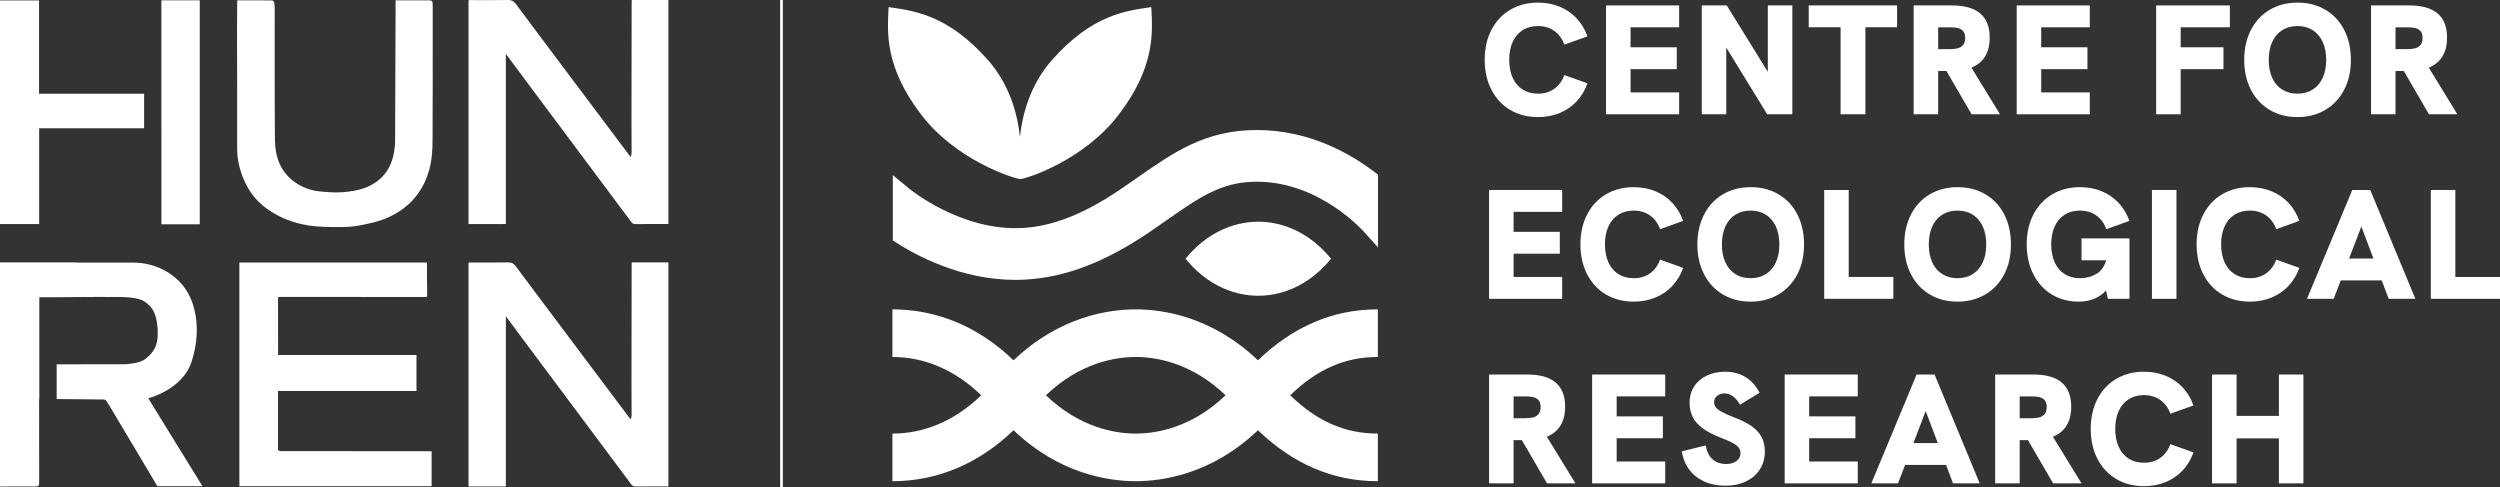 <?xml version="1.0" encoding="utf-8"?>
<!-- Generator: Adobe Illustrator 27.9.0, SVG Export Plug-In . SVG Version: 6.00 Build 0)  -->
<svg version="1.1" id="Réteg_1" xmlns="http://www.w3.org/2000/svg" xmlns:xlink="http://www.w3.org/1999/xlink" x="0px" y="0px"
	 viewBox="0 0 3737.47 728.69" style="enable-background:new 0 0 3737.47 728.69;" xml:space="preserve">
<rect x="0" y="0" width="3737.47" height="728.69" fill="#333333" stroke="none"/>
<style type="text/css">
	.st0{fill:#FFFFFF;}
	.st1{clip-path:url(#SVGID_00000152958273065185309870000005675406297819571599_);fill:#FFFFFF;}
	.st2{display:none;}
	.st3{display:inline;}
	.st4{fill:#0F5738;}
</style>
<path class="st0" d="M354.85,0.46c17.65,0,34.77-0.04,51.9,0.11c1.04,0.01,2.62,1.47,2.97,2.57c0.68,2.16,0.92,4.54,0.92,6.83
	c0.09,66.47-0.26,133.09,0.39,199.56c0.24,24.28,7.66,46.31,28.36,61.77c11.6,8.66,24.77,13.55,39.04,14.9
	c11.28,1.06,22.77,2.02,34,1.12c20.03-1.61,39.65-5.56,55.4-19.57c11.73-10.43,18.29-23.82,21.03-39.06
	c1.07-5.94,1.79-12.02,1.82-18.05c0.33-64.32,0.49-128.79,0.7-193.11c0.02-5.55,0-11.11,0-17.07h38.88h9.52
	c6.32,0,7.09,0.79,7.09,7.34c0,5.38-0.01,10.76-0.01,16.14c-0.01,61.73,0.2,123.59-0.17,185.32c-0.1,16.9-1.26,33.9-6.67,50.19
	c-10.29,30.99-30.77,52.7-60.53,65.95c-13.34,5.94-27.47,8.78-41.72,11.58c-17.73,3.48-35.53,2.59-53.31,2.14
	c-31.13-0.79-60.14-8.92-85.67-27.21c-16.64-11.92-28.31-27.88-35.73-46.91c-5.47-14.03-8.58-28.37-8.53-43.63
	c0.21-57.77-0.11-115.67-0.18-173.44c-0.02-14.87,0.14-29.75,0.23-44.62C354.63,2.55,354.74,1.79,354.85,0.46"/>
<polygon class="st0" points="241.23,0.46 241.23,191.76 241.32,191.76 241.32,335.32 298.62,335.32 298.62,0.46 "/>
<polygon class="st0" points="0,0.64 0,334.95 58.54,334.95 58.54,191.76 215.43,191.76 215.43,140.12 58.38,140.12 58.38,0.64 "/>
<path class="st0" d="M634.04,444c-71.51-0.03-143.02-0.06-214.53-0.09c-1.87,0-3.86-0.55-3.85,2.64c0.08,27.9,0.05,55.79,0.05,84.21
	h206.91v53.74H415.63v86.86c-0.05,0.45-0.11,0.89-0.16,1.33c1.34,0.6,2.68,1.72,4.02,1.72c58.54,0.1,117.08,0.1,175.61,0.12
	c15.2,0.01,30.39,0.04,45.58,0.06c1.41,0,2.83,0,4.59,0v52.25H357.86V392.44h280.43c0,6.14-0.03,12.3,0.01,18.47
	c0.06,9.73,0.12,19.46,0.27,29.19c0.04,2.48,0.02,4.63-3.44,3.93C634.77,444.01,634.41,444.01,634.04,444"/>
<path class="st0" d="M999.24,727.18V392.3h-54.78c-0.06,1.35-0.15,2.42-0.15,3.5c-0.09,59.03-0.2,118.49-0.25,177.52
	c-0.01,15.83,0.17,31.65,0.17,47.47c0,1.77-0.59,3.54-1.07,6.23c-1.38-1.47-1.85-1.88-2.22-2.36
	c-37.99-50.61-75.98-101.23-113.96-151.86c-18.71-24.93-37.46-49.83-55.99-74.89c-3.04-4.11-6.28-5.71-11.47-5.61
	c-17.77,0.35-35.54,0.13-53.31,0.13h-5.42c-0.14,0.51-0.19,0.97-0.24,1.44c-0.04,0.01-0.07,0.01-0.11,0.02v333.34h50.29
	c0.36-0.01,0.72-0.01,1.08-0.02h4.42V493.86v-21.07c11.46,15.38,22.89,30.78,34.35,46.15c39.54,53.01,79.11,105.99,118.66,158.99
	c10.88,14.58,21.72,29.2,32.67,43.72c1.92,2.55,3.4,5.62,7.6,5.58C966,727.09,982.48,727.18,999.24,727.18"/>
<path class="st0" d="M999.24,334.88V0h-54.78c-0.06,1.35-0.15,2.42-0.15,3.5c-0.09,59.03-0.2,118.49-0.25,177.52
	c-0.01,15.83,0.17,31.65,0.17,47.47c0,1.77-0.59,3.54-1.07,6.23c-1.38-1.47-1.85-1.88-2.22-2.36
	c-37.99-50.61-75.98-101.23-113.96-151.86c-18.71-24.93-37.46-49.83-55.99-74.89C767.94,1.5,764.7-0.1,759.51,0
	c-17.77,0.35-35.54,0.14-53.31,0.14h-5.42c-0.14,0.51-0.19,0.97-0.24,1.44c-0.04,0.01-0.07,0.01-0.11,0.02v333.34h50.29
	c0.36-0.01,0.72-0.01,1.08-0.02h4.42V101.57V80.5c11.46,15.38,22.89,30.78,34.35,46.15c39.54,53.01,79.11,105.99,118.66,158.99
	c10.88,14.58,21.72,29.2,32.67,43.72c1.92,2.55,3.4,5.62,7.6,5.58C966,334.79,982.48,334.88,999.24,334.88"/>
<path class="st0" d="M286.22,541.28c13.86-41.59,8.64-82.76-8.22-108.19c-16.85-25.43-47.21-40.47-78.34-40.47H116.9l-3.55-0.31
	c-36.49-0.04-68.93,0.03-105.42,0H0v334.93c0.98,0.05,1.74,0.15,2.5,0.13c16.93-0.07,33.87-0.3,50.8-0.13
	c4.25,0.03,5.29-1.21,5.27-5.4c-0.16-40.15-0.1-80.31-0.1-120.46v-4.82h0.3v-52.07V444.36c8.72,0,17.17,0.01,25.61,0
	c28.58-0.07,57.19-0.69,85.76-0.33c0.02,0,0.04-0.02,0.05-0.02c4.7,0,13.43-0.18,22.35,0.58c0.69,0.05,1.38,0.11,2.03,0.2
	c8,0.82,15.9,2.45,20.94,5.73c11.07,7.22,18.74,16.15,20.17,41.72c1.43,25.57-6.87,35.07-17.85,44.03
	c-10.98,8.97-37.22,8.35-37.22,8.35h-9.19v-0.02c-28.89,0.08-57.78,0.07-86.68,0.04v51.93c23.38,0.16,46.77,0.33,70.14,0.65
	c1.52,0.01,3.59,1.2,4.43,2.47c3.49,5.3,6.61,10.84,9.88,16.31c22.05,37,44.11,73.98,66.12,110.91h67.39
	c-27.5-44.61-54.62-88.59-81.06-131.48C221.64,595.44,272.35,582.87,286.22,541.28"/>
<rect x="1166.35" y="0" class="st0" width="4" height="728"/>
<g>
	<defs>
		<path id="SVGID_1_" d="M1667.72,505c-1.95,0.59-3.91,1.08-5.9,1.46c-1.99,0.38-3.99,0.68-6.01,0.84
			c-2.01,0.18-4.04,0.25-6.07,0.21l-32.86,12.77c2.39,0.04,4.77-0.04,7.14-0.24c2.37-0.21,4.72-0.54,7.06-0.99
			c2.34-0.46,4.65-1.04,6.92-1.72c2.29-0.7,4.55-1.51,6.77-2.43l28.69-11.97C1671.58,503.71,1669.66,504.41,1667.72,505"/>
	</defs>
	<use xlink:href="#SVGID_1_"  style="overflow:visible;fill:#FFFFFF;"/>
	<clipPath id="SVGID_00000080915747730595203890000009116410836981189556_">
		<use xlink:href="#SVGID_1_"  style="overflow:visible;"/>
	</clipPath>
	<path style="clip-path:url(#SVGID_00000080915747730595203890000009116410836981189556_);fill:#FFFFFF;" d="M1735.91,735.72
		l46.31-17.99c2.86,0.04,5.72-0.05,8.56-0.3c2.84-0.25,5.67-0.65,8.47-1.2c2.8-0.54,5.57-1.23,8.31-2.06
		c2.74-0.83,5.45-1.81,8.12-2.92l-40.46,16.87c-3.13,1.31-6.32,2.45-9.53,3.42c-3.23,0.98-6.49,1.79-9.77,2.43
		c-3.29,0.64-6.61,1.11-9.95,1.4C1742.63,735.66,1739.27,735.79,1735.91,735.72"/>
</g>
<g>
	<g>
		<path class="st0" d="M2059.84,533.69v-71.18c-0.15,0-0.3-0.01-0.45-0.01c-67.31,0-126.9,26.25-178.78,76.17
			c-68.63-65.47-142.14-76.17-182.69-76.17c-40.55,0-114.05,10.7-182.69,76.17c-51.87-49.92-113.78-76.17-181.09-76.17v71.18
			c48.62,0,94,19.73,132.73,57.26c-38.74,37.53-84.12,57.26-132.73,57.26v71.18c67.31,0,129.22-26.25,181.09-76.16
			c68.63,65.46,142.14,76.16,182.69,76.16c40.56,0,114.06-10.7,182.69-76.17c51.87,49.92,111.46,76.17,178.78,76.17
			c0.15,0,0.3-0.01,0.45-0.01v-71.18c-0.15,0-0.3,0.01-0.45,0.01c-49.42,0-91.66-19.29-130.52-57.26
			c38.87-37.97,81.11-57.26,130.52-57.26C2059.53,533.68,2059.68,533.69,2059.84,533.69z M1697.92,648.2
			c-29.44,0-83.01-8.07-134.31-57.26c51.3-49.2,104.87-57.27,134.31-57.27c29.44,0,83.01,8.07,134.31,57.27
			C1780.93,640.14,1727.36,648.2,1697.92,648.2z"/>
	</g>
	<g>
		<path class="st0" d="M1744.86,381.94c0.01-0.01,0.01-0.02,0.02-0.02c-0.01-0.01-0.01-0.02-0.02-0.02V381.94z"/>
	</g>
	<g>
		<path class="st0" d="M1996.95,381.89c-0.01,0.01-0.01,0.02-0.02,0.02c0.01,0.01,0.01,0.02,0.02,0.02V381.89z"/>
	</g>
	<g>
		<path class="st0" d="M1881.09,442.13c16.44,0,65.86-2.95,108.87-55.34c-43.01-52.39-92.43-55.34-108.87-55.34
			s-65.86,2.95-108.87,55.34C1815.23,439.18,1864.65,442.13,1881.09,442.13z"/>
	</g>
	<g>
		<path class="st0" d="M1377.11,171.3c52.06,68.35,137.99,95.44,147.78,96.31c0,0,0.01,0.07,0.01,0.07l0.05-0.07
			c0.01,0,0.01,0,0.02,0l-0.06,0.08c0,0,0.33-0.03,0.48-0.04c0.15,0.01,0.48,0.04,0.48,0.04l-0.06-0.08c0.01,0,0.01,0,0.02,0
			l0.05,0.07c0,0,0.01-0.07,0.01-0.07c9.79-0.87,94.57-27.96,146.63-96.31c55.27-72.57,50.42-123.52,48.66-160.65l0.01-0.02
			c0,0-0.01,0-0.01,0c0,0,0-0.01,0-0.01l-0.01,0.02c-36.77,5.45-87.7,10.54-148.21,78.8c-33.33,37.59-44.65,82.41-48.14,115.17
			c-3.49-32.76-14.81-77.58-48.14-115.17c-60.51-68.26-111.44-73.35-148.21-78.8l-0.01-0.02c0,0,0,0.01,0,0.01c0,0-0.01,0-0.01,0
			l0.01,0.02C1326.69,47.78,1321.84,98.72,1377.11,171.3z M1526.03,266.32c0-0.01,0-0.02,0-0.03 M1525.39,267.08l0.01,0.01
			l-0.01,0.01l-0.01-0.01L1525.39,267.08z"/>
	</g>
	<g>
		<g>
			<path class="st0" d="M2060.13,261.24c-37.95-30.05-100.83-66.84-181.24-66.84c-76.64,0-123.68,32.86-178.15,70.9
				c-8.14,5.69-16.56,11.57-25.42,17.58c-54.33,36.83-100.78,55.23-146.15,57.93c-91.64,5.39-168.81-57.88-169.8-58.69l-24.62-20.36
				v97.75c34.67,22.8,102.27,58.89,183.11,58.89c5.23,0,10.54-0.15,15.88-0.47c59.85-3.55,118.61-26.15,184.92-71.1
				c9.18-6.22,17.9-12.32,26.33-18.2c49.12-34.31,81.58-56.98,133.9-56.98c96.05,0,161.61,76.39,162.17,77.04l19.07,21.22V261.24z"
				/>
		</g>
	</g>
</g>
<g class="st2">
	<g class="st3">
		<path class="st4" d="M2307.15,374.59c-14.32-8.44-25.45-20.38-33.4-35.76c-7.95-15.38-11.94-33.05-11.94-53.01
			c0-20.06,3.99-37.8,11.94-53.23c7.95-15.43,19.07-27.37,33.4-35.83c14.32-8.44,30.71-12.67,49.2-12.67
			c18.68,0,35.19,4.23,49.56,12.67c14.37,8.47,25.5,20.38,33.4,35.76c7.9,15.41,11.86,33.15,11.86,53.31
			c0,20.06-4.01,37.75-11.99,53.08c-8,15.33-19.2,27.24-33.54,35.68c-14.37,8.47-30.81,12.7-49.29,12.7
			C2337.87,387.29,2321.48,383.06,2307.15,374.59z M2383.4,338.42c7.65-4.85,13.58-11.76,17.74-20.8c4.16-9.01,6.23-19.61,6.23-31.8
			c0-12.28-2.07-22.96-6.23-32.02c-4.16-9.06-10.09-16.02-17.74-20.87c-7.68-4.85-16.69-7.26-27.05-7.26
			c-10.34,0-19.34,2.39-27.02,7.19c-7.65,4.82-13.58,11.74-17.74,20.8c-4.16,9.06-6.23,19.79-6.23,32.17
			c0,12.28,2.07,22.94,6.23,31.94c4.16,9.01,10.09,15.92,17.74,20.72c7.68,4.8,16.69,7.21,27.02,7.21
			C2366.71,345.7,2375.72,343.27,2383.4,338.42z M2349.43,170.23h-42.7v-37.7h42.7V170.23z M2405.99,170.23h-42.7v-37.7h42.7V170.23
			z"/>
		<path class="st4" d="M2658.24,382.3h-51.56l-54.19-86.92l-22.05,22.2v64.73h-43.51V189.08h43.51v71.1l67.92-71.1h59.31
			l-73.86,74.69L2658.24,382.3z"/>
		<path class="st4" d="M2710.76,374.59c-14.32-8.44-25.45-20.38-33.4-35.76c-7.95-15.38-11.94-33.05-11.94-53.01
			c0-20.06,3.99-37.8,11.94-53.23c7.95-15.43,19.07-27.37,33.4-35.83c14.32-8.44,30.71-12.67,49.2-12.67
			c18.68,0,35.19,4.23,49.57,12.67c14.37,8.47,25.5,20.38,33.4,35.76c7.9,15.41,11.86,33.15,11.86,53.31
			c0,20.06-4.01,37.75-11.99,53.08c-8,15.33-19.2,27.24-33.54,35.68c-14.37,8.47-30.81,12.7-49.29,12.7
			S2725.09,383.06,2710.76,374.59z M2787.01,338.42c7.65-4.85,13.58-11.76,17.74-20.8c4.16-9.01,6.23-19.61,6.23-31.8
			c0-12.28-2.07-22.96-6.23-32.02c-4.16-9.06-10.09-16.02-17.74-20.87c-7.68-4.85-16.69-7.26-27.05-7.26
			c-10.34,0-19.34,2.39-27.02,7.19c-7.65,4.82-13.58,11.74-17.74,20.8c-4.16,9.06-6.23,19.79-6.23,32.17
			c0,12.28,2.07,22.94,6.23,31.94c4.16,9.01,10.09,15.92,17.74,20.72c7.68,4.8,16.69,7.21,27.02,7.21
			C2770.32,345.7,2779.33,343.27,2787.01,338.42z"/>
		<path class="st4" d="M3013.32,382.3h-122.81V189.08h43.51v154.4h79.29V382.3z"/>
		<path class="st4" d="M3078.07,374.59c-14.32-8.44-25.45-20.38-33.4-35.76c-7.95-15.38-11.94-33.05-11.94-53.01
			c0-20.06,3.99-37.8,11.94-53.23s19.07-27.37,33.4-35.83c14.32-8.44,30.71-12.67,49.2-12.67c18.68,0,35.19,4.23,49.57,12.67
			c14.37,8.47,25.5,20.38,33.4,35.76c7.9,15.41,11.86,33.15,11.86,53.31c0,20.06-4.01,37.75-11.99,53.08
			c-8,15.33-19.2,27.24-33.54,35.68c-14.37,8.47-30.81,12.7-49.29,12.7C3108.78,387.29,3092.39,383.06,3078.07,374.59z
			 M3154.31,338.42c7.65-4.85,13.58-11.76,17.74-20.8c4.16-9.01,6.23-19.61,6.23-31.8c0-12.28-2.07-22.96-6.23-32.02
			c-4.16-9.06-10.09-16.02-17.74-20.87c-7.68-4.85-16.69-7.26-27.05-7.26c-10.34,0-19.34,2.39-27.02,7.19
			c-7.65,4.82-13.58,11.74-17.74,20.8c-4.16,9.06-6.23,19.79-6.23,32.17c0,12.28,2.07,22.94,6.23,31.94
			c4.16,9.01,10.09,15.92,17.74,20.72c7.68,4.8,16.69,7.21,27.02,7.21C3137.63,345.7,3146.64,343.27,3154.31,338.42z
			 M3142.25,172.17h-30.22l31.33-39.65h44.91L3142.25,172.17z"/>
		<path class="st4" d="M3347.38,313.83v-38.81h85.1V382.3h-38.24l-3.32-14.84c-5.66,6.37-12.62,11.27-20.94,14.69
			c-8.32,3.42-17.69,5.14-28.13,5.14c-17.65,0-33.42-4.26-47.33-12.77c-13.93-8.49-24.81-20.45-32.66-35.88
			c-7.85-15.43-11.79-33.13-11.79-53.08c0-19.96,3.99-37.63,11.94-53.04c7.95-15.38,19.07-27.29,33.4-35.76
			c14.32-8.44,30.71-12.67,49.2-12.67c13.95,0,26.78,2.41,38.47,7.21c11.69,4.8,21.76,11.69,30.15,20.65
			c8.42,8.96,14.84,19.64,19.27,32.02l-41.03,14.69c-3.79-10.43-9.72-18.56-17.82-24.31c-8.07-5.78-17.74-8.66-29.04-8.66
			c-10.34,0-19.34,2.39-27.02,7.19c-7.65,4.82-13.58,11.71-17.74,20.72c-4.16,9.03-6.23,19.66-6.23,31.97
			c0,12.38,2.07,23.08,6.23,32.14c4.16,9.06,10.09,16,17.74,20.8c7.68,4.8,16.69,7.21,27.02,7.21c10.56,0,20.08-2.44,28.62-7.28
			c8.56-4.85,14.54-13.04,17.97-24.59H3347.38z"/>
		<path class="st4" d="M3515.94,382.3h-43.51V189.08h43.51V382.3z"/>
		<path class="st4" d="M3735.76,382.3h-47.4L3676,349.59h-72.75l-12.48,32.71h-47.4l80.38-193.22h31.87L3735.76,382.3z
			 M3639.83,253.95l-21.76,56.83h43.24L3639.83,253.95z"/>
		<path class="st4" d="M3806.71,382.3h-43.51V189.08h43.51V382.3z"/>
		<path class="st4" d="M2440.91,709.91h-51.56l-54.19-86.92l-22.05,22.2v64.73h-43.51V516.69h43.51v71.1l67.92-71.1h59.31
			l-73.86,74.69L2440.91,709.91z"/>
		<path class="st4" d="M2486.37,696.32c-12.75-12.38-19.12-31.13-19.12-56.28V516.69h43.51v118.35c0,9.72,0.86,17.37,2.58,23.01
			c1.7,5.64,4.92,9.87,9.62,12.7c4.73,2.81,11.64,4.21,20.8,4.21c9.06,0,15.95-1.43,20.72-4.28c4.75-2.85,8-7.09,9.7-12.67
			c1.72-5.61,2.56-13.07,2.56-22.4V516.69h43.54v121.97c0,50.82-25.52,76.24-76.51,76.24
			C2518.26,714.91,2499.11,708.7,2486.37,696.32z"/>
		<path class="st4" d="M2748.07,709.91h-44.08V555.5h-56.55v-38.81h156.92v38.81h-56.28V709.91z"/>
		<path class="st4" d="M2984.26,709.91h-47.4l-12.35-32.71h-72.75l-12.48,32.71h-47.4l80.38-193.22h31.87L2984.26,709.91z
			 M2888.33,581.57l-21.76,56.83h43.24L2888.33,581.57z"/>
		<path class="st4" d="M3072.12,709.91h-44.08V555.5h-56.55v-38.81h156.92v38.81h-56.28V709.91z"/>
		<path class="st4" d="M3193.12,702.21c-14.32-8.44-25.45-20.38-33.4-35.76c-7.95-15.38-11.94-33.05-11.94-53.01
			c0-20.06,3.99-37.8,11.94-53.23c7.95-15.43,19.07-27.37,33.4-35.83c14.32-8.44,30.71-12.67,49.2-12.67
			c18.68,0,35.19,4.23,49.57,12.67c14.37,8.47,25.5,20.38,33.4,35.76c7.9,15.41,11.86,33.15,11.86,53.31
			c0,20.06-4.01,37.75-11.99,53.08c-8,15.33-19.2,27.24-33.54,35.68c-14.37,8.47-30.81,12.7-49.29,12.7
			C3223.84,714.91,3207.45,710.67,3193.12,702.21z M3269.37,666.03c7.65-4.85,13.58-11.76,17.74-20.8
			c4.16-9.01,6.23-19.61,6.23-31.8c0-12.28-2.07-22.96-6.23-32.02s-10.09-16.02-17.74-20.87c-7.68-4.85-16.69-7.26-27.05-7.26
			c-10.34,0-19.34,2.39-27.02,7.19c-7.65,4.82-13.58,11.74-17.74,20.8c-4.16,9.06-6.23,19.79-6.23,32.17
			c0,12.28,2.07,22.94,6.23,31.94c4.16,9.01,10.09,15.92,17.74,20.72c7.68,4.8,16.69,7.21,27.02,7.21
			C3252.68,673.31,3261.69,670.88,3269.37,666.03z M3257.31,499.79h-30.22l31.33-39.65h44.91L3257.31,499.79z"/>
		<path class="st4" d="M3544.21,709.91h-51.56l-54.19-86.92l-22.05,22.2v64.73h-43.51V516.69h43.51v71.1l67.92-71.1h59.31
			l-73.86,74.69L3544.21,709.91z"/>
		<path class="st4" d="M3596.73,702.21c-14.32-8.44-25.45-20.38-33.4-35.76c-7.95-15.38-11.94-33.05-11.94-53.01
			c0-20.06,3.99-37.8,11.94-53.23c7.95-15.43,19.07-27.37,33.4-35.83c14.32-8.44,30.71-12.67,49.2-12.67
			c18.68,0,35.19,4.23,49.56,12.67c14.37,8.47,25.5,20.38,33.4,35.76c7.9,15.41,11.86,33.15,11.86,53.31
			c0,20.06-4.01,37.75-11.99,53.08c-8,15.33-19.2,27.24-33.54,35.68c-14.37,8.47-30.81,12.7-49.29,12.7
			C3627.45,714.91,3611.06,710.67,3596.73,702.21z M3672.98,666.03c7.65-4.85,13.58-11.76,17.74-20.8
			c4.16-9.01,6.23-19.61,6.23-31.8c0-12.28-2.07-22.96-6.23-32.02c-4.16-9.06-10.09-16.02-17.74-20.87
			c-7.68-4.85-16.69-7.26-27.05-7.26c-10.34,0-19.34,2.39-27.02,7.19c-7.65,4.82-13.58,11.74-17.74,20.8s-6.23,19.79-6.23,32.17
			c0,12.28,2.07,22.94,6.23,31.94c4.16,9.01,10.09,15.92,17.74,20.72c7.68,4.8,16.69,7.21,27.02,7.21
			C3656.29,673.31,3665.3,670.88,3672.98,666.03z M3639.01,497.84h-42.7v-37.7h42.7V497.84z M3695.57,497.84h-42.7v-37.7h42.7
			V497.84z"/>
		<path class="st4" d="M3915.93,552.18l-98.81,118.92h102.7v38.81h-158.02v-35.22l98.56-119.19h-92.19v-38.81h147.76V552.18z"/>
		<path class="st4" d="M3951.98,709.91V516.69h67.9c22.37,0,39.13,4.7,50.33,14.13c11.17,9.43,16.76,23.65,16.76,42.7
			c0,19.32-5.69,33.94-17.05,43.86c-11.35,9.94-28.03,14.91-50.03,14.91h-24.66v77.62H3951.98z M4015.45,593.48
			c9.52,0,16.56-1.38,21.14-4.16c4.58-2.78,6.87-7.85,6.87-15.26c0-4.8-1.01-8.56-2.98-11.3c-1.99-2.71-5-4.6-9.01-5.68
			c-4.04-1.06-9.38-1.58-16.02-1.58h-20.23v37.97H4015.45z"/>
		<path class="st4" d="M4157.26,702.21c-14.32-8.44-25.45-20.38-33.4-35.76s-11.94-33.05-11.94-53.01c0-20.06,3.99-37.8,11.94-53.23
			s19.07-27.37,33.4-35.83c14.32-8.44,30.71-12.67,49.2-12.67c18.68,0,35.19,4.23,49.56,12.67c14.37,8.47,25.5,20.38,33.4,35.76
			c7.9,15.41,11.86,33.15,11.86,53.31c0,20.06-4.01,37.75-11.99,53.08c-8,15.33-19.2,27.24-33.54,35.68
			c-14.37,8.47-30.81,12.7-49.29,12.7S4171.58,710.67,4157.26,702.21z M4233.5,666.03c7.65-4.85,13.58-11.76,17.74-20.8
			c4.16-9.01,6.23-19.61,6.23-31.8c0-12.28-2.07-22.96-6.23-32.02s-10.09-16.02-17.74-20.87c-7.68-4.85-16.69-7.26-27.05-7.26
			c-10.34,0-19.34,2.39-27.02,7.19c-7.65,4.82-13.58,11.74-17.74,20.8s-6.23,19.79-6.23,32.17c0,12.28,2.07,22.94,6.23,31.94
			c4.16,9.01,10.09,15.92,17.74,20.72c7.68,4.8,16.69,7.21,27.02,7.21C4216.81,673.31,4225.82,670.88,4233.5,666.03z"/>
		<path class="st4" d="M4454.28,634.5V516.69h43.51v193.22h-44.64l-72.62-118.38v118.38h-43.51V516.69h44.35L4454.28,634.5z"/>
		<path class="st4" d="M4627.53,709.91h-44.08V555.5h-56.55v-38.81h156.92v38.81h-56.28V709.91z"/>
	</g>
	<g class="st3">
		<g>
			<path class="st4" d="M2055.28,528.38V457.8c-0.15,0-0.3-0.01-0.45-0.01c-66.74,0-125.83,26.03-177.26,75.52
				c-68.05-64.91-140.93-75.52-181.14-75.52c-40.21,0-113.08,10.61-181.14,75.52c-51.43-49.49-112.81-75.52-179.55-75.52v70.58
				c48.2,0,93.2,19.57,131.61,56.78c-38.41,37.21-83.4,56.78-131.61,56.78v70.58c66.74,0,128.12-26.03,179.55-75.52
				c68.05,64.91,140.93,75.52,181.14,75.52c40.21,0,113.09-10.61,181.14-75.52c51.43,49.49,110.52,75.52,177.26,75.52
				c0.15,0,0.3-0.01,0.45-0.01v-70.58c-0.15,0-0.3,0.01-0.45,0.01c-49,0-90.88-19.12-129.41-56.78
				c38.54-37.65,80.42-56.78,129.41-56.78C2054.98,528.37,2055.13,528.38,2055.28,528.38z M1696.44,641.92
				c-29.19,0-82.31-8-133.17-56.77c50.87-48.78,103.98-56.78,133.17-56.78c29.19,0,82.3,8,133.17,56.78
				C1778.74,633.93,1725.63,641.92,1696.44,641.92z"/>
		</g>
		<g>
			<path class="st4" d="M1742.98,377.92c0.01-0.01,0.01-0.02,0.02-0.02c-0.01-0.01-0.01-0.02-0.02-0.02V377.92z"/>
		</g>
		<g>
			<path class="st4" d="M1992.92,377.88c-0.01,0.01-0.01,0.02-0.02,0.02c0.01,0.01,0.01,0.02,0.02,0.02V377.88z"/>
		</g>
		<g>
			<path class="st4" d="M1878.05,437.61c16.3,0,65.3-2.93,107.95-54.87c-42.65-51.95-91.64-54.87-107.95-54.87
				s-65.3,2.93-107.95,54.87C1812.75,434.68,1861.75,437.61,1878.05,437.61z"/>
		</g>
		<g>
			<path class="st4" d="M1384.92,169.07c51.62,67.77,136.82,94.63,146.52,95.49c0,0,0.01,0.07,0.01,0.07l0.05-0.07
				c0.01,0,0.01,0,0.02,0l-0.06,0.07c0,0,0.33-0.03,0.48-0.04c0.15,0.01,0.48,0.04,0.48,0.04l-0.06-0.07c0.01,0,0.01,0,0.02,0
				l0.05,0.07c0,0,0.01-0.07,0.01-0.07c9.7-0.86,93.77-27.72,145.38-95.49c54.8-71.95,49.99-122.47,48.24-159.29l0.01-0.02
				c0,0-0.01,0-0.01,0c0,0,0-0.01,0-0.01l-0.01,0.02c-36.46,5.4-86.95,10.46-146.95,78.13c-33.04,37.27-44.27,81.71-47.73,114.19
				c-3.46-32.48-14.69-76.92-47.73-114.19c-60-67.68-110.49-72.73-146.95-78.13l-0.01-0.02c0,0,0,0.01,0,0.01c0,0-0.01,0-0.01,0
				l0.01,0.02C1334.93,46.6,1330.13,97.11,1384.92,169.07z M1532.58,263.28c0-0.01,0-0.02,0-0.03 M1531.94,264.03l0.01,0.01
				l-0.01,0.01l-0.01-0.01L1531.94,264.03z"/>
		</g>
		<g>
			<g>
				<path class="st4" d="M2055.57,258.25c-37.63-29.79-99.97-66.27-179.7-66.27c-75.99,0-122.63,32.58-176.64,70.3
					c-8.07,5.64-16.42,11.47-25.2,17.43c-53.87,36.52-99.92,54.77-144.91,57.44c-90.86,5.35-167.37-57.39-168.35-58.19l-24.41-20.19
					v96.92c34.38,22.6,101.4,58.39,181.55,58.39c5.19,0,10.45-0.15,15.74-0.47c59.34-3.52,117.6-25.92,183.35-70.49
					c9.1-6.17,17.75-12.21,26.1-18.05c48.71-34.02,80.88-56.5,132.77-56.5c95.24,0,160.24,75.74,160.79,76.38l18.91,21.04V258.25z"
					/>
			</g>
		</g>
	</g>
</g>
<g>
	<path class="st0" d="M2257.78,164.36c-12.06-7.12-21.44-17.18-28.13-30.18c-6.69-12.99-10.03-27.94-10.03-44.81
		c0-16.81,3.34-31.7,10.03-44.65c6.69-12.96,16.06-23,28.13-30.12s25.87-10.68,41.44-10.68c11.74,0,22.54,2.01,32.38,6.07
		c9.84,4.04,18.31,9.84,25.39,17.4c7.08,7.54,12.49,16.53,16.23,26.96l-34.55,12.37c-3.19-8.79-8.2-15.62-15-20.49
		c-6.82-4.85-14.96-7.28-24.45-7.28c-8.72,0-16.31,2.01-22.77,6.07c-6.46,4.04-11.44,9.86-14.94,17.45
		c-3.5,7.59-5.25,16.56-5.25,26.91c0,10.43,1.75,19.45,5.25,27.07c3.5,7.63,8.48,13.47,14.94,17.51c6.46,4.04,14.05,6.07,22.77,6.07
		c9.49,0,17.64-2.43,24.45-7.3c6.8-4.87,11.81-11.69,15-20.49l34.55,12.38c-3.74,10.43-9.15,19.41-16.23,26.96
		c-7.08,7.55-15.55,13.35-25.39,17.4c-9.84,4.04-20.64,6.07-32.38,6.07C2283.65,175.04,2269.84,171.48,2257.78,164.36z"/>
	<path class="st0" d="M2510.26,170.84h-109.25V8.12h109.25v32.69h-72.61V70.7h69.11v32.67h-69.11v34.79h72.61V170.84z"/>
	<path class="st0" d="M2642.86,107.34V8.12h36.65v162.71h-37.59l-61.17-99.68v99.68h-36.64V8.12h37.35L2642.86,107.34z"/>
	<path class="st0" d="M2788.76,170.84h-37.12V40.81h-47.62V8.12h132.13v32.69h-47.38V170.84z"/>
	<path class="st0" d="M2989.99,170.84h-42.48l-37.59-64.66h-9.11h-3.27v64.66h-36.64V8.12h57.19c37.67,0,56.49,16.04,56.49,48.09
		c0,11.29-2.32,20.68-6.94,28.19c-4.64,7.51-11.43,13.09-20.37,16.75L2989.99,170.84z M2897.54,73.5h16.81
		c4.68,0,8.68-0.39,12.02-1.17c3.34-0.79,6.11-2.39,8.29-4.85c2.18-2.45,3.27-6.04,3.27-10.79c0-4.68-1.09-8.15-3.27-10.45
		c-2.18-2.29-4.9-3.76-8.17-4.43c-3.27-0.66-7.31-0.99-12.14-0.99h-16.81V73.5z"/>
	<path class="st0" d="M3124.21,170.84h-109.25V8.12h109.25v32.69h-72.61V70.7h69.11v32.67h-69.11v34.79h72.61V170.84z"/>
	<path class="st0" d="M3260.06,170.84h-36.64V8.12h110.19v32.69h-73.55V70.7h63.97v32.67h-63.97V170.84z"/>
	<path class="st0" d="M3393.25,164.36c-12.06-7.12-21.44-17.15-28.13-30.12c-6.69-12.96-10.03-27.83-10.03-44.65
		c0-16.89,3.34-31.83,10.03-44.82c6.69-12.99,16.06-23.05,28.13-30.17c12.06-7.12,25.87-10.68,41.44-10.68
		c15.71,0,29.62,3.56,41.73,10.68c12.09,7.12,21.47,17.15,28.13,30.12c6.65,12.95,9.98,27.91,9.98,44.88
		c0,16.89-3.37,31.79-10.1,44.71c-6.74,12.91-16.15,22.93-28.25,30.05c-12.1,7.12-25.93,10.68-41.49,10.68
		C3419.12,175.04,3405.31,171.48,3393.25,164.36z M3457.44,133.89c6.46-4.08,11.44-9.92,14.95-17.51c3.5-7.58,5.25-16.51,5.25-26.78
		c0-10.35-1.75-19.33-5.25-26.96c-3.51-7.63-8.49-13.48-14.95-17.57c-6.45-4.08-14.04-6.12-22.75-6.12s-16.31,2.01-22.77,6.07
		c-6.46,4.04-11.44,9.88-14.94,17.51c-3.5,7.63-5.25,16.65-5.25,27.07c0,10.35,1.75,19.32,5.25,26.91
		c3.5,7.58,8.48,13.4,14.94,17.45c6.46,4.04,14.05,6.07,22.77,6.07S3450.99,137.98,3457.44,133.89z"/>
	<path class="st0" d="M3673.73,170.84h-42.48l-37.59-64.66h-9.11h-3.27v64.66h-36.64V8.12h57.19c37.67,0,56.49,16.04,56.49,48.09
		c0,11.29-2.32,20.68-6.94,28.19c-4.64,7.51-11.43,13.09-20.37,16.75L3673.73,170.84z M3581.29,73.5h16.81
		c4.68,0,8.68-0.39,12.02-1.17c3.34-0.79,6.11-2.39,8.29-4.85c2.18-2.45,3.27-6.04,3.27-10.79c0-4.68-1.09-8.15-3.27-10.45
		c-2.18-2.29-4.9-3.76-8.17-4.43c-3.27-0.66-7.31-0.99-12.14-0.99h-16.81V73.5z"/>
	<path class="st0" d="M2335.41,446.73h-109.25V284.01h109.25v32.69h-72.61v29.89h69.11v32.67h-69.11v34.79h72.61V446.73z"/>
	<path class="st0" d="M2400.89,440.25c-12.06-7.12-21.44-17.18-28.13-30.18c-6.69-12.99-10.03-27.94-10.03-44.81
		c0-16.81,3.34-31.7,10.03-44.65c6.69-12.96,16.06-23,28.13-30.12c12.06-7.12,25.87-10.68,41.44-10.68
		c11.74,0,22.54,2.01,32.38,6.07c9.84,4.04,18.31,9.84,25.39,17.4c7.08,7.54,12.49,16.53,16.23,26.96l-34.55,12.37
		c-3.19-8.79-8.2-15.62-15-20.49c-6.82-4.85-14.96-7.28-24.45-7.28c-8.72,0-16.31,2.01-22.77,6.07
		c-6.46,4.04-11.44,9.86-14.94,17.45c-3.5,7.59-5.25,16.56-5.25,26.91c0,10.43,1.75,19.45,5.25,27.07
		c3.5,7.63,8.48,13.47,14.94,17.51c6.46,4.04,14.05,6.07,22.77,6.07c9.49,0,17.64-2.43,24.45-7.3c6.8-4.87,11.81-11.69,15-20.49
		l34.55,12.38c-3.74,10.43-9.15,19.41-16.23,26.96s-15.55,13.35-25.39,17.4c-9.84,4.04-20.64,6.07-32.38,6.07
		C2426.76,450.93,2412.95,447.37,2400.89,440.25z"/>
	<path class="st0" d="M2575.74,440.25c-12.06-7.12-21.44-17.15-28.13-30.12c-6.69-12.96-10.03-27.83-10.03-44.65
		c0-16.89,3.34-31.83,10.03-44.82c6.69-12.99,16.06-23.05,28.13-30.17s25.87-10.68,41.44-10.68c15.71,0,29.62,3.56,41.73,10.68
		c12.09,7.12,21.47,17.15,28.13,30.12c6.65,12.95,9.98,27.91,9.98,44.88c0,16.89-3.37,31.79-10.1,44.71
		c-6.74,12.91-16.15,22.93-28.25,30.05s-25.93,10.68-41.49,10.68C2601.61,450.93,2587.8,447.37,2575.74,440.25z M2639.93,409.78
		c6.46-4.08,11.44-9.92,14.95-17.51c3.5-7.58,5.25-16.51,5.25-26.78c0-10.35-1.75-19.33-5.25-26.96
		c-3.51-7.63-8.49-13.48-14.95-17.57c-6.45-4.08-14.04-6.12-22.75-6.12c-8.72,0-16.31,2.01-22.77,6.07
		c-6.46,4.04-11.44,9.88-14.94,17.51s-5.25,16.65-5.25,27.07c0,10.35,1.75,19.32,5.25,26.91c3.5,7.58,8.48,13.4,14.94,17.45
		s14.05,6.07,22.77,6.07C2625.89,415.91,2633.48,413.87,2639.93,409.78z"/>
	<path class="st0" d="M2830.54,446.73h-103.41V284.01h36.64v130.04h66.77V446.73z"/>
	<path class="st0" d="M2885.05,440.25c-12.06-7.12-21.44-17.15-28.13-30.12c-6.69-12.96-10.03-27.83-10.03-44.65
		c0-16.89,3.34-31.83,10.03-44.82c6.69-12.99,16.06-23.05,28.13-30.17c12.06-7.12,25.87-10.68,41.44-10.68
		c15.71,0,29.62,3.56,41.73,10.68c12.09,7.12,21.47,17.15,28.13,30.12c6.65,12.95,9.98,27.91,9.98,44.88
		c0,16.89-3.37,31.79-10.1,44.71c-6.74,12.91-16.15,22.93-28.25,30.05s-25.93,10.68-41.49,10.68
		C2910.92,450.93,2897.11,447.37,2885.05,440.25z M2949.24,409.78c6.46-4.08,11.44-9.92,14.95-17.51c3.5-7.58,5.25-16.51,5.25-26.78
		c0-10.35-1.75-19.33-5.25-26.96c-3.51-7.63-8.49-13.48-14.95-17.57c-6.45-4.08-14.04-6.12-22.75-6.12s-16.31,2.01-22.77,6.07
		c-6.46,4.04-11.44,9.88-14.94,17.51s-5.25,16.65-5.25,27.07c0,10.35,1.75,19.32,5.25,26.91c3.5,7.58,8.48,13.4,14.94,17.45
		s14.05,6.07,22.77,6.07S2942.8,413.87,2949.24,409.78z"/>
	<path class="st0" d="M3111.84,389.07v-32.69h71.67v90.35h-32.22l-2.8-12.49c-4.75,5.37-10.62,9.5-17.62,12.38
		c-7.01,2.88-14.9,4.32-23.69,4.32c-14.87,0-28.15-3.59-39.87-10.74c-11.71-7.16-20.87-17.23-27.48-30.23
		c-6.61-12.99-9.92-27.9-9.92-44.7c0-16.81,3.34-31.7,10.03-44.65c6.69-12.96,16.06-23,28.13-30.12
		c12.06-7.12,25.87-10.68,41.44-10.68c11.74,0,22.54,2.01,32.38,6.07c9.84,4.04,18.31,9.84,25.39,17.4
		c7.08,7.54,12.49,16.53,16.23,26.96l-34.55,12.37c-3.19-8.79-8.2-15.62-15-20.49c-6.82-4.85-14.96-7.28-24.45-7.28
		c-8.72,0-16.31,2.01-22.77,6.07c-6.46,4.04-11.44,9.86-14.94,17.45c-3.5,7.59-5.25,16.56-5.25,26.91c0,10.43,1.75,19.45,5.25,27.07
		s8.48,13.47,14.94,17.51s14.05,6.07,22.77,6.07c8.87,0,16.9-2.04,24.1-6.13c7.2-4.08,12.24-10.98,15.11-20.71H3111.84z"/>
	<path class="st0" d="M3253.77,446.73h-36.64V284.01h36.64V446.73z"/>
	<path class="st0" d="M3322.06,440.25c-12.06-7.12-21.44-17.18-28.13-30.18c-6.69-12.99-10.03-27.94-10.03-44.81
		c0-16.81,3.34-31.7,10.03-44.65c6.69-12.96,16.06-23,28.13-30.12c12.06-7.12,25.87-10.68,41.44-10.68
		c11.74,0,22.54,2.01,32.38,6.07c9.84,4.04,18.31,9.84,25.39,17.4c7.08,7.54,12.49,16.53,16.23,26.96l-34.55,12.37
		c-3.19-8.79-8.2-15.62-15-20.49c-6.82-4.85-14.96-7.28-24.45-7.28c-8.72,0-16.31,2.01-22.77,6.07
		c-6.46,4.04-11.44,9.86-14.94,17.45c-3.5,7.59-5.25,16.56-5.25,26.91c0,10.43,1.75,19.45,5.25,27.07s8.48,13.47,14.94,17.51
		s14.05,6.07,22.77,6.07c9.49,0,17.64-2.43,24.45-7.3c6.8-4.87,11.81-11.69,15-20.49l34.55,12.38
		c-3.74,10.43-9.15,19.41-16.23,26.96s-15.55,13.35-25.39,17.4c-9.84,4.04-20.64,6.07-32.38,6.07
		C3347.93,450.93,3334.12,447.37,3322.06,440.25z"/>
	<path class="st0" d="M3610.95,446.73h-39.91l-10.39-27.54h-61.28l-10.5,27.54h-39.92l67.69-162.71h26.85L3610.95,446.73z
		 M3530.18,338.64l-18.32,47.85h36.41L3530.18,338.64z"/>
	<path class="st0" d="M3737.47,446.73h-103.41V284.01h36.64v130.04h66.77V446.73z"/>
	<path class="st0" d="M2355.25,722.62h-42.48l-37.59-64.66h-9.11h-3.27v64.66h-36.64V559.9h57.19c37.67,0,56.49,16.04,56.49,48.09
		c0,11.29-2.32,20.68-6.94,28.19c-4.64,7.51-11.43,13.09-20.37,16.75L2355.25,722.62z M2262.8,625.28h16.81
		c4.68,0,8.68-0.39,12.02-1.17c3.34-0.79,6.11-2.39,8.29-4.85c2.18-2.45,3.27-6.04,3.27-10.79c0-4.67-1.09-8.15-3.27-10.45
		c-2.18-2.29-4.9-3.76-8.17-4.43c-3.27-0.66-7.31-0.99-12.14-0.99h-16.81V625.28z"/>
	<path class="st0" d="M2489.48,722.62h-109.25V559.9h109.25v32.69h-72.61v29.89h69.11v32.67h-69.11v34.79h72.61V722.62z"/>
	<path class="st0" d="M2547.84,719.82c-9.26-4.21-16.76-10.17-22.53-17.91c-5.75-7.74-9.45-16.79-11.09-27.14l35.72-8.87
		c1.63,9.19,5.09,16.1,10.39,20.78c5.3,4.66,12.1,6.99,20.42,6.99c6.14,0,11.23-1.46,15.24-4.37c4-2.91,6.01-6.9,6.01-11.96
		c0-3.12-0.94-5.85-2.8-8.24c-1.86-2.37-4.84-4.69-8.93-6.94c-4.08-2.26-9.74-4.75-16.98-7.47c-11.29-4.36-20.37-9.01-27.26-13.95
		c-6.88-4.94-11.96-10.55-15.23-16.86c-3.27-6.3-4.9-13.62-4.9-21.94c0-8.94,2.22-16.93,6.65-23.93
		c4.43-6.99,10.68-12.47,18.74-16.39c8.06-3.93,17.33-5.89,27.83-5.89c11.44,0,21.56,2.66,30.36,7.99
		c8.79,5.33,15.79,13.16,21.01,23.51l-29.18,17.75c-3.12-5.45-6.64-9.62-10.57-12.49c-3.93-2.88-8.18-4.32-12.78-4.32
		c-4.28,0-7.92,1.23-10.91,3.67c-3,2.46-4.5,5.59-4.5,9.4c0,2.8,0.86,5.33,2.57,7.59c1.71,2.26,4.7,4.59,8.98,6.99
		c4.28,2.42,10.31,5.11,18.09,8.06c10.67,4.05,19.36,8.39,26.09,13.01c6.73,4.64,11.77,10.05,15.11,16.23
		c3.34,6.18,5.03,13.48,5.03,21.88c0,9.88-2.43,18.7-7.3,26.44s-11.76,13.8-20.66,18.16c-8.91,4.36-19.19,6.54-30.88,6.54
		C2567.68,726.13,2557.1,724.02,2547.84,719.82z"/>
	<path class="st0" d="M2777.32,722.62h-109.25V559.9h109.25v32.69h-72.61v29.89h69.11v32.67h-69.11v34.79h72.61V722.62z"/>
	<path class="st0" d="M2959.63,722.62h-39.91l-10.39-27.54h-61.28l-10.5,27.54h-39.92l67.69-162.71h26.85L2959.63,722.62z
		 M2878.87,614.53l-18.32,47.85h36.41L2878.87,614.53z"/>
	<path class="st0" d="M3111.84,722.62h-42.48l-37.59-64.66h-9.11h-3.27v64.66h-36.64V559.9h57.19c37.67,0,56.49,16.04,56.49,48.09
		c0,11.29-2.32,20.68-6.94,28.19c-4.64,7.51-11.43,13.09-20.37,16.75L3111.84,722.62z M3019.4,625.28h16.81
		c4.68,0,8.68-0.39,12.02-1.17c3.34-0.79,6.11-2.39,8.29-4.85c2.18-2.45,3.27-6.04,3.27-10.79c0-4.67-1.09-8.15-3.27-10.45
		c-2.18-2.29-4.9-3.76-8.17-4.43c-3.27-0.66-7.31-0.99-12.14-0.99h-16.81V625.28z"/>
	<path class="st0" d="M3163.78,716.14c-12.06-7.12-21.44-17.18-28.13-30.18c-6.69-12.99-10.03-27.94-10.03-44.81
		c0-16.81,3.34-31.7,10.03-44.65c6.69-12.96,16.06-23,28.13-30.12c12.06-7.12,25.87-10.68,41.44-10.68
		c11.74,0,22.54,2.01,32.38,6.07c9.84,4.04,18.31,9.84,25.39,17.4c7.08,7.54,12.49,16.53,16.23,26.96l-34.55,12.37
		c-3.19-8.79-8.2-15.62-15-20.49c-6.82-4.85-14.96-7.28-24.45-7.28c-8.72,0-16.31,2.01-22.77,6.07
		c-6.46,4.04-11.44,9.86-14.94,17.45c-3.5,7.59-5.25,16.56-5.25,26.91c0,10.43,1.75,19.45,5.25,27.07s8.48,13.47,14.94,17.51
		s14.05,6.07,22.77,6.07c9.49,0,17.64-2.43,24.45-7.3c6.8-4.87,11.81-11.69,15-20.49l34.55,12.38
		c-3.74,10.43-9.15,19.41-16.23,26.96c-7.08,7.55-15.55,13.35-25.39,17.4c-9.84,4.04-20.64,6.07-32.38,6.07
		C3189.65,726.82,3175.84,723.26,3163.78,716.14z"/>
	<path class="st0" d="M3343.64,722.62H3307V559.9h36.64v61.86h63.27V559.9h36.65v162.71h-36.65v-67.22h-63.27V722.62z"/>
</g>
</svg>
